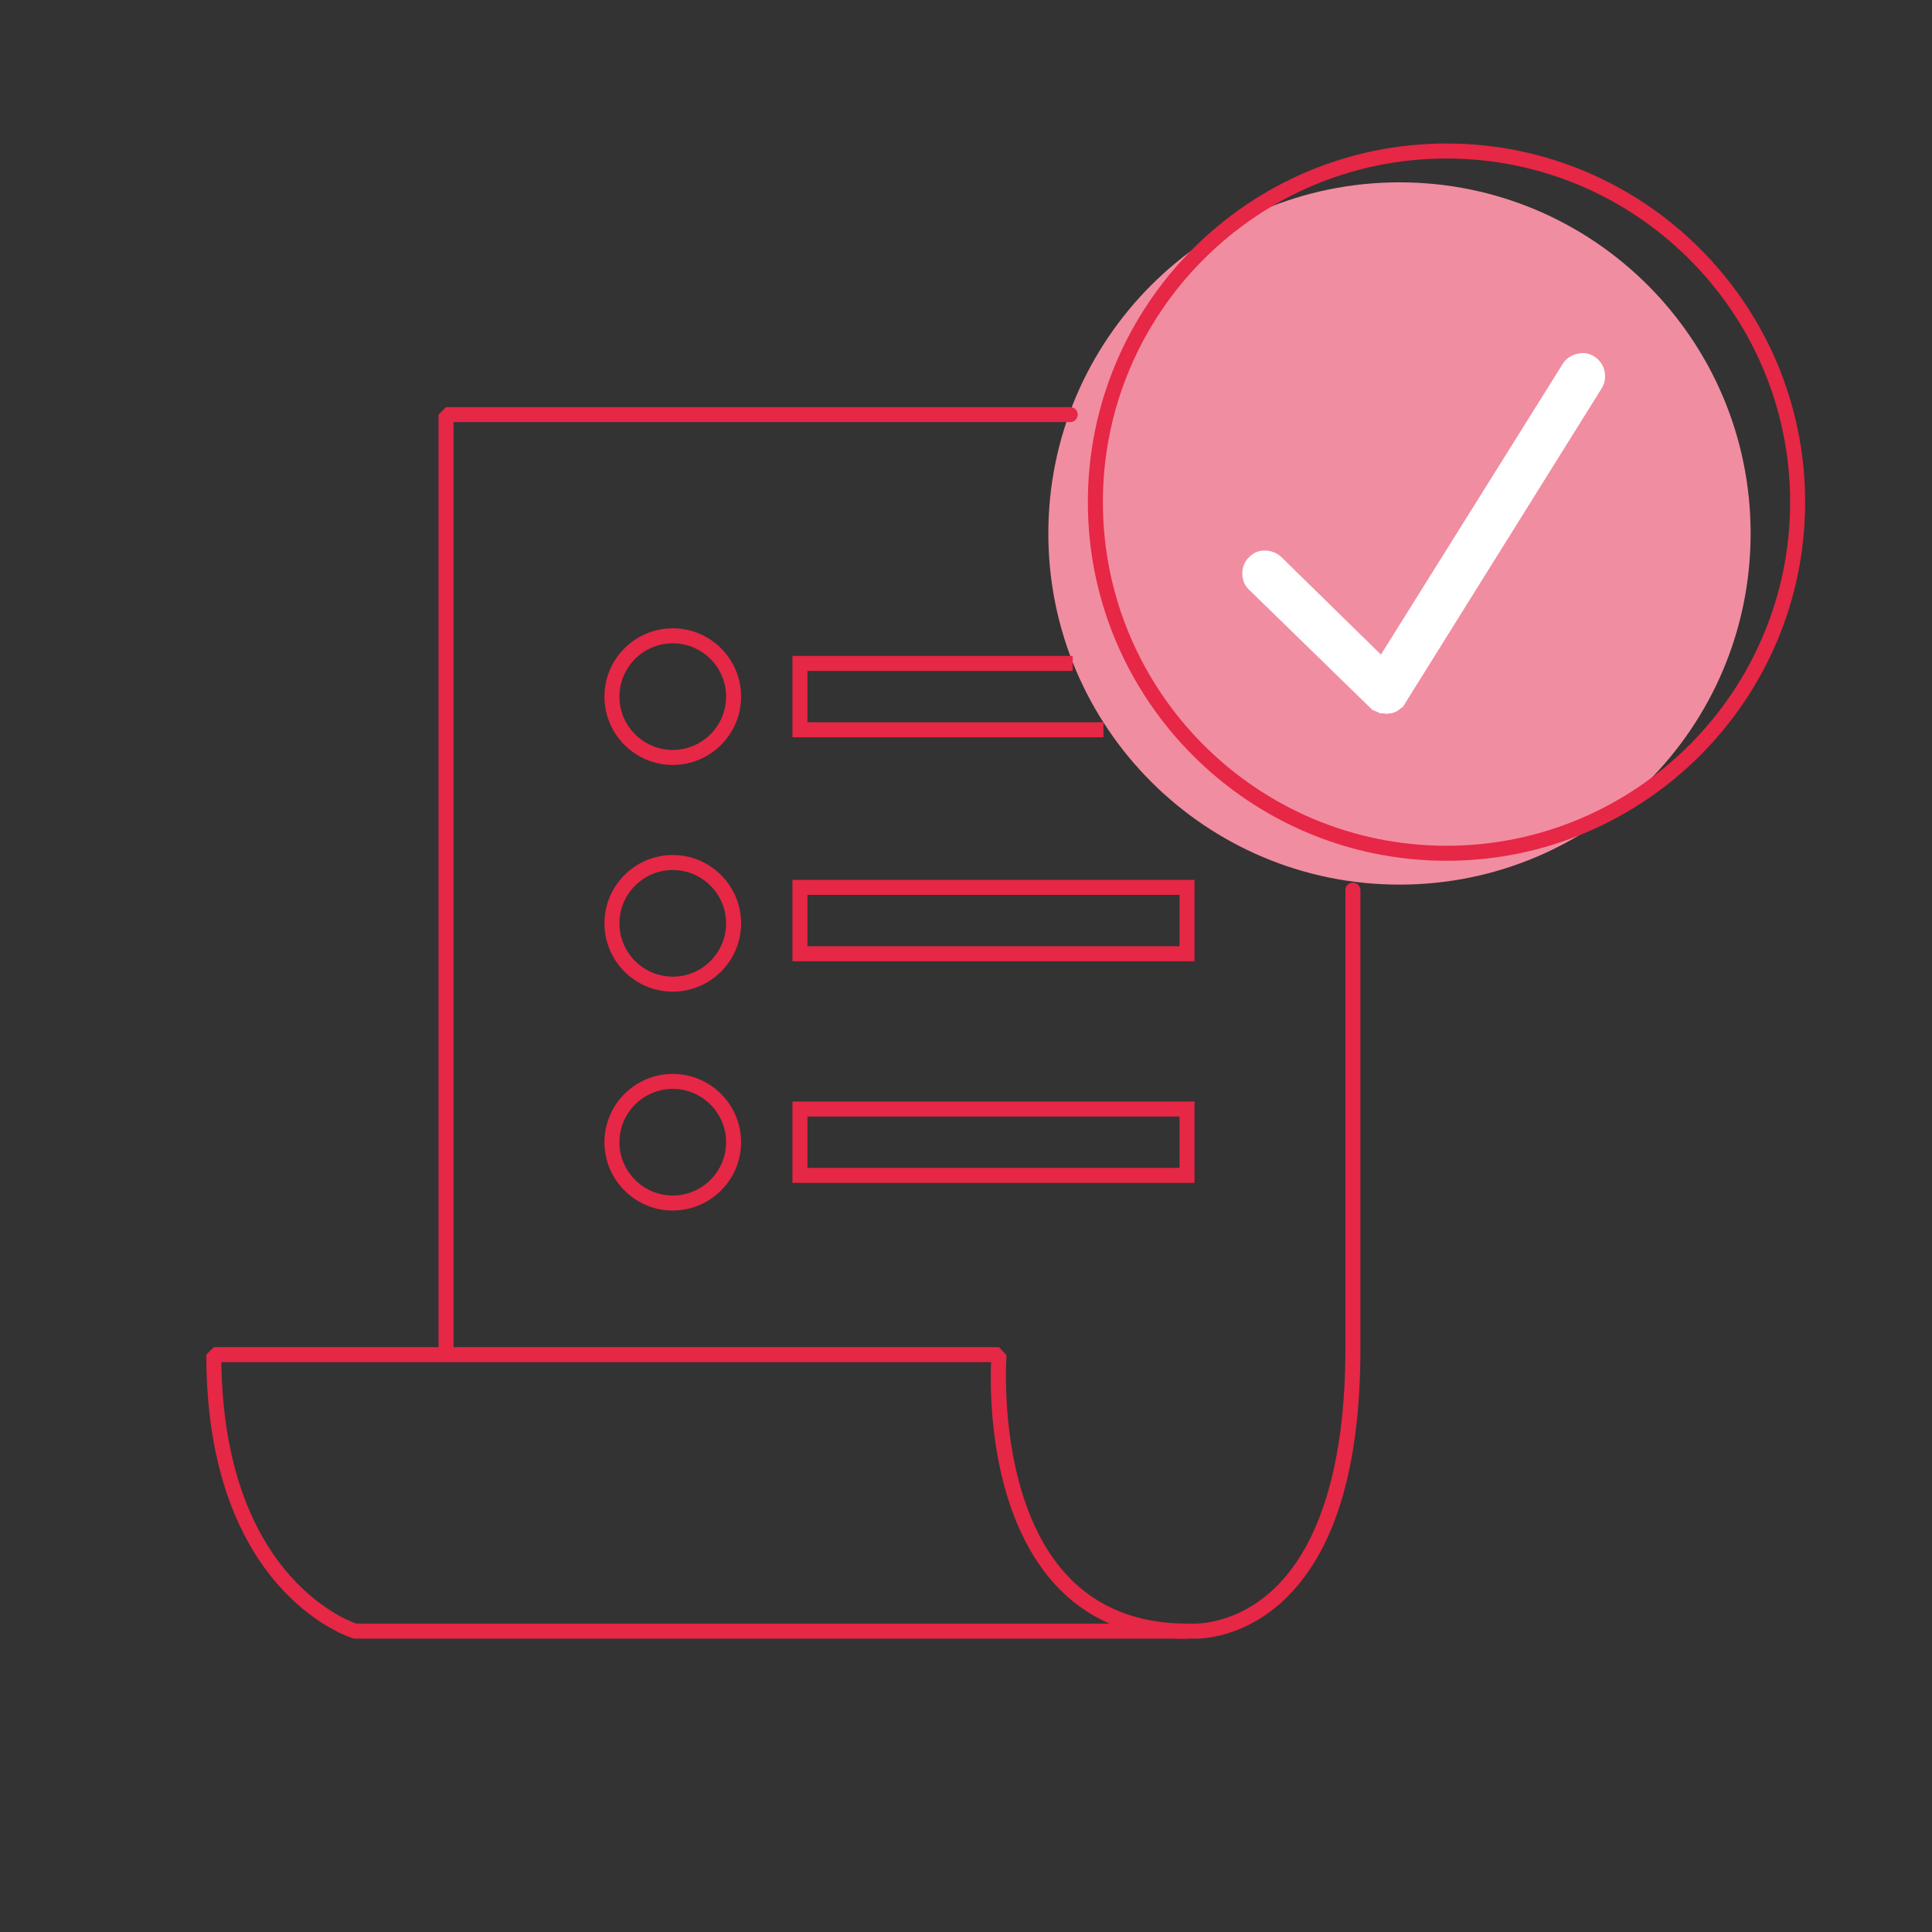 <?xml version="1.0" encoding="utf-8"?>
<!-- Generator: Adobe Illustrator 16.0.0, SVG Export Plug-In . SVG Version: 6.00 Build 0)  -->
<!DOCTYPE svg PUBLIC "-//W3C//DTD SVG 1.1//EN" "http://www.w3.org/Graphics/SVG/1.1/DTD/svg11.dtd">
<svg version="1.1" id="Ebene_1" xmlns="http://www.w3.org/2000/svg" xmlns:xlink="http://www.w3.org/1999/xlink" x="0px" y="0px"
	 width="255.118px" height="255.119px" viewBox="0 0 255.118 255.119" enable-background="new 0 0 255.118 255.119"
	 xml:space="preserve">
<rect x="0" y="0" width="255.118" height="255.119" fill="#333333" stroke="none"/>
<g>
	<path fill="#E62745" d="M156.784,216.379l-0.02-1.983h0.02V216.379z M156.745,216.379H46.883l-0.296-0.044
		c-0.79-0.248-19.347-6.416-19.347-37.457l0.992-0.992h103.686l0.99,1.071c-0.016,0.188-1.383,18.907,7.949,29.011
		c3.941,4.265,9.289,6.428,15.889,6.428V216.379z M47.045,214.396h99.467c-2.695-1.177-5.074-2.875-7.115-5.087
		c-8.703-9.426-8.703-25.169-8.527-29.439H29.229C29.597,207.497,45.282,213.778,47.045,214.396z"/>
	<path fill="#E62745" d="M157.795,216.387c-0.221,0-0.353-0.008-0.388-0.01l-2.122,0.002c-0.548,0-0.992-0.443-0.992-0.991
		c0-0.549,0.444-0.992,0.992-0.992h2.192c0.124,0.002,5.558,0.289,10.69-4.535c6.209-5.835,9.489-16.801,9.489-31.711v-60.605
		c0-0.549,0.445-0.992,0.991-0.992c0.551,0,0.992,0.443,0.992,0.992v60.605c0,15.735-3.42,26.906-10.168,33.204
		C164.457,216.036,159.243,216.387,157.795,216.387z"/>
	<path fill="#F18DA1" d="M184.8,116.813c25.608,0,46.367-20.761,46.367-46.365c0-25.609-20.759-46.37-46.367-46.37
		s-46.368,20.761-46.368,46.37C138.432,96.053,159.191,116.813,184.8,116.813"/>
	<path fill="#E62745" d="M58.899,179.139c-0.548,0-0.992-0.443-0.992-0.991v-123.4l0.992-0.991h82.422
		c0.547,0,0.992,0.443,0.992,0.991c0,0.549-0.445,0.992-0.992,0.992H59.891v122.408C59.891,178.695,59.447,179.139,58.899,179.139z"
		/>
	<path fill="#E62745" d="M88.838,101.011c-4.977,0-9.023-4.048-9.023-9.023s4.046-9.023,9.023-9.023
		c4.976,0,9.023,4.048,9.023,9.023S93.813,101.011,88.838,101.011z M88.838,84.947c-3.881,0-7.041,3.159-7.041,7.04
		s3.16,7.04,7.041,7.04c3.881,0,7.04-3.159,7.04-7.04S92.719,84.947,88.838,84.947z"/>
	<path fill="#E62745" d="M88.838,130.947c-4.977,0-9.023-4.048-9.023-9.022c0-4.976,4.046-9.023,9.023-9.023
		c4.976,0,9.023,4.048,9.023,9.023C97.861,126.899,93.813,130.947,88.838,130.947z M88.838,114.885c-3.881,0-7.041,3.158-7.041,7.04
		c0,3.881,3.16,7.039,7.041,7.039c3.881,0,7.04-3.158,7.04-7.039C95.878,118.043,92.719,114.885,88.838,114.885z"/>
	<path fill="#E62745" d="M88.838,159.85c-4.977,0-9.023-4.048-9.023-9.022c0-4.976,4.046-9.023,9.023-9.023
		c4.976,0,9.023,4.048,9.023,9.023C97.861,155.802,93.813,159.85,88.838,159.85z M88.838,143.787c-3.881,0-7.041,3.159-7.041,7.04
		s3.16,7.039,7.041,7.039c3.881,0,7.04-3.158,7.04-7.039S92.719,143.787,88.838,143.787z"/>
	<polygon fill="#E62745" points="145.704,97.357 104.642,97.357 104.642,86.613 141.644,86.613 141.644,88.597 106.624,88.597 
		106.624,95.374 145.704,95.374 	"/>
	<path fill="#E62745" d="M157.736,126.931h-53.095v-10.745h53.095V126.931z M106.624,124.947h49.13v-6.778h-49.13V124.947z"/>
	<path fill="#E62745" d="M157.736,156.201h-53.095v-10.745h53.095V156.201z M106.624,154.218h49.13v-6.778h-49.13V154.218z"/>
	<path fill="#E62745" d="M191.009,113.664c-26.114,0-47.359-21.245-47.359-47.356c0-26.114,21.245-47.359,47.359-47.359
		s47.359,21.245,47.359,47.359C238.368,92.419,217.123,113.664,191.009,113.664z M191.009,20.931
		c-25.02,0-45.376,20.357-45.376,45.377s20.356,45.373,45.376,45.373c25.021,0,45.376-20.354,45.376-45.373
		S216.03,20.931,191.009,20.931z"/>
	<path fill="#FFFFFF" d="M180.992,93.514l-15.919-15.511c-0.638-0.545-0.977-1.246-1.022-2.109
		c-0.045-0.861,0.227-1.609,0.816-2.246c0.589-0.634,1.294-0.951,2.111-0.951c0.815,0,1.542,0.271,2.175,0.815l13.198,12.927
		l24.081-38.508c0.455-0.634,1.088-1.042,1.905-1.225c0.817-0.18,1.564-0.046,2.246,0.409c0.68,0.453,1.11,1.088,1.294,1.903
		c0.179,0.817,0.043,1.588-0.41,2.314l-25.986,41.639c-0.093,0.182-0.159,0.294-0.205,0.338c-0.045,0.049-0.204,0.159-0.477,0.342
		l-0.136,0.135c-0.271,0.183-0.591,0.32-0.953,0.409h-0.271c-0.183,0.091-0.409,0.091-0.68,0h-0.545
		c-0.093-0.089-0.272-0.181-0.546-0.273c-0.182-0.089-0.317-0.136-0.406-0.136c-0.094-0.089-0.159-0.156-0.206-0.205
		C181.014,93.538,180.992,93.514,180.992,93.514"/>
</g>
</svg>
